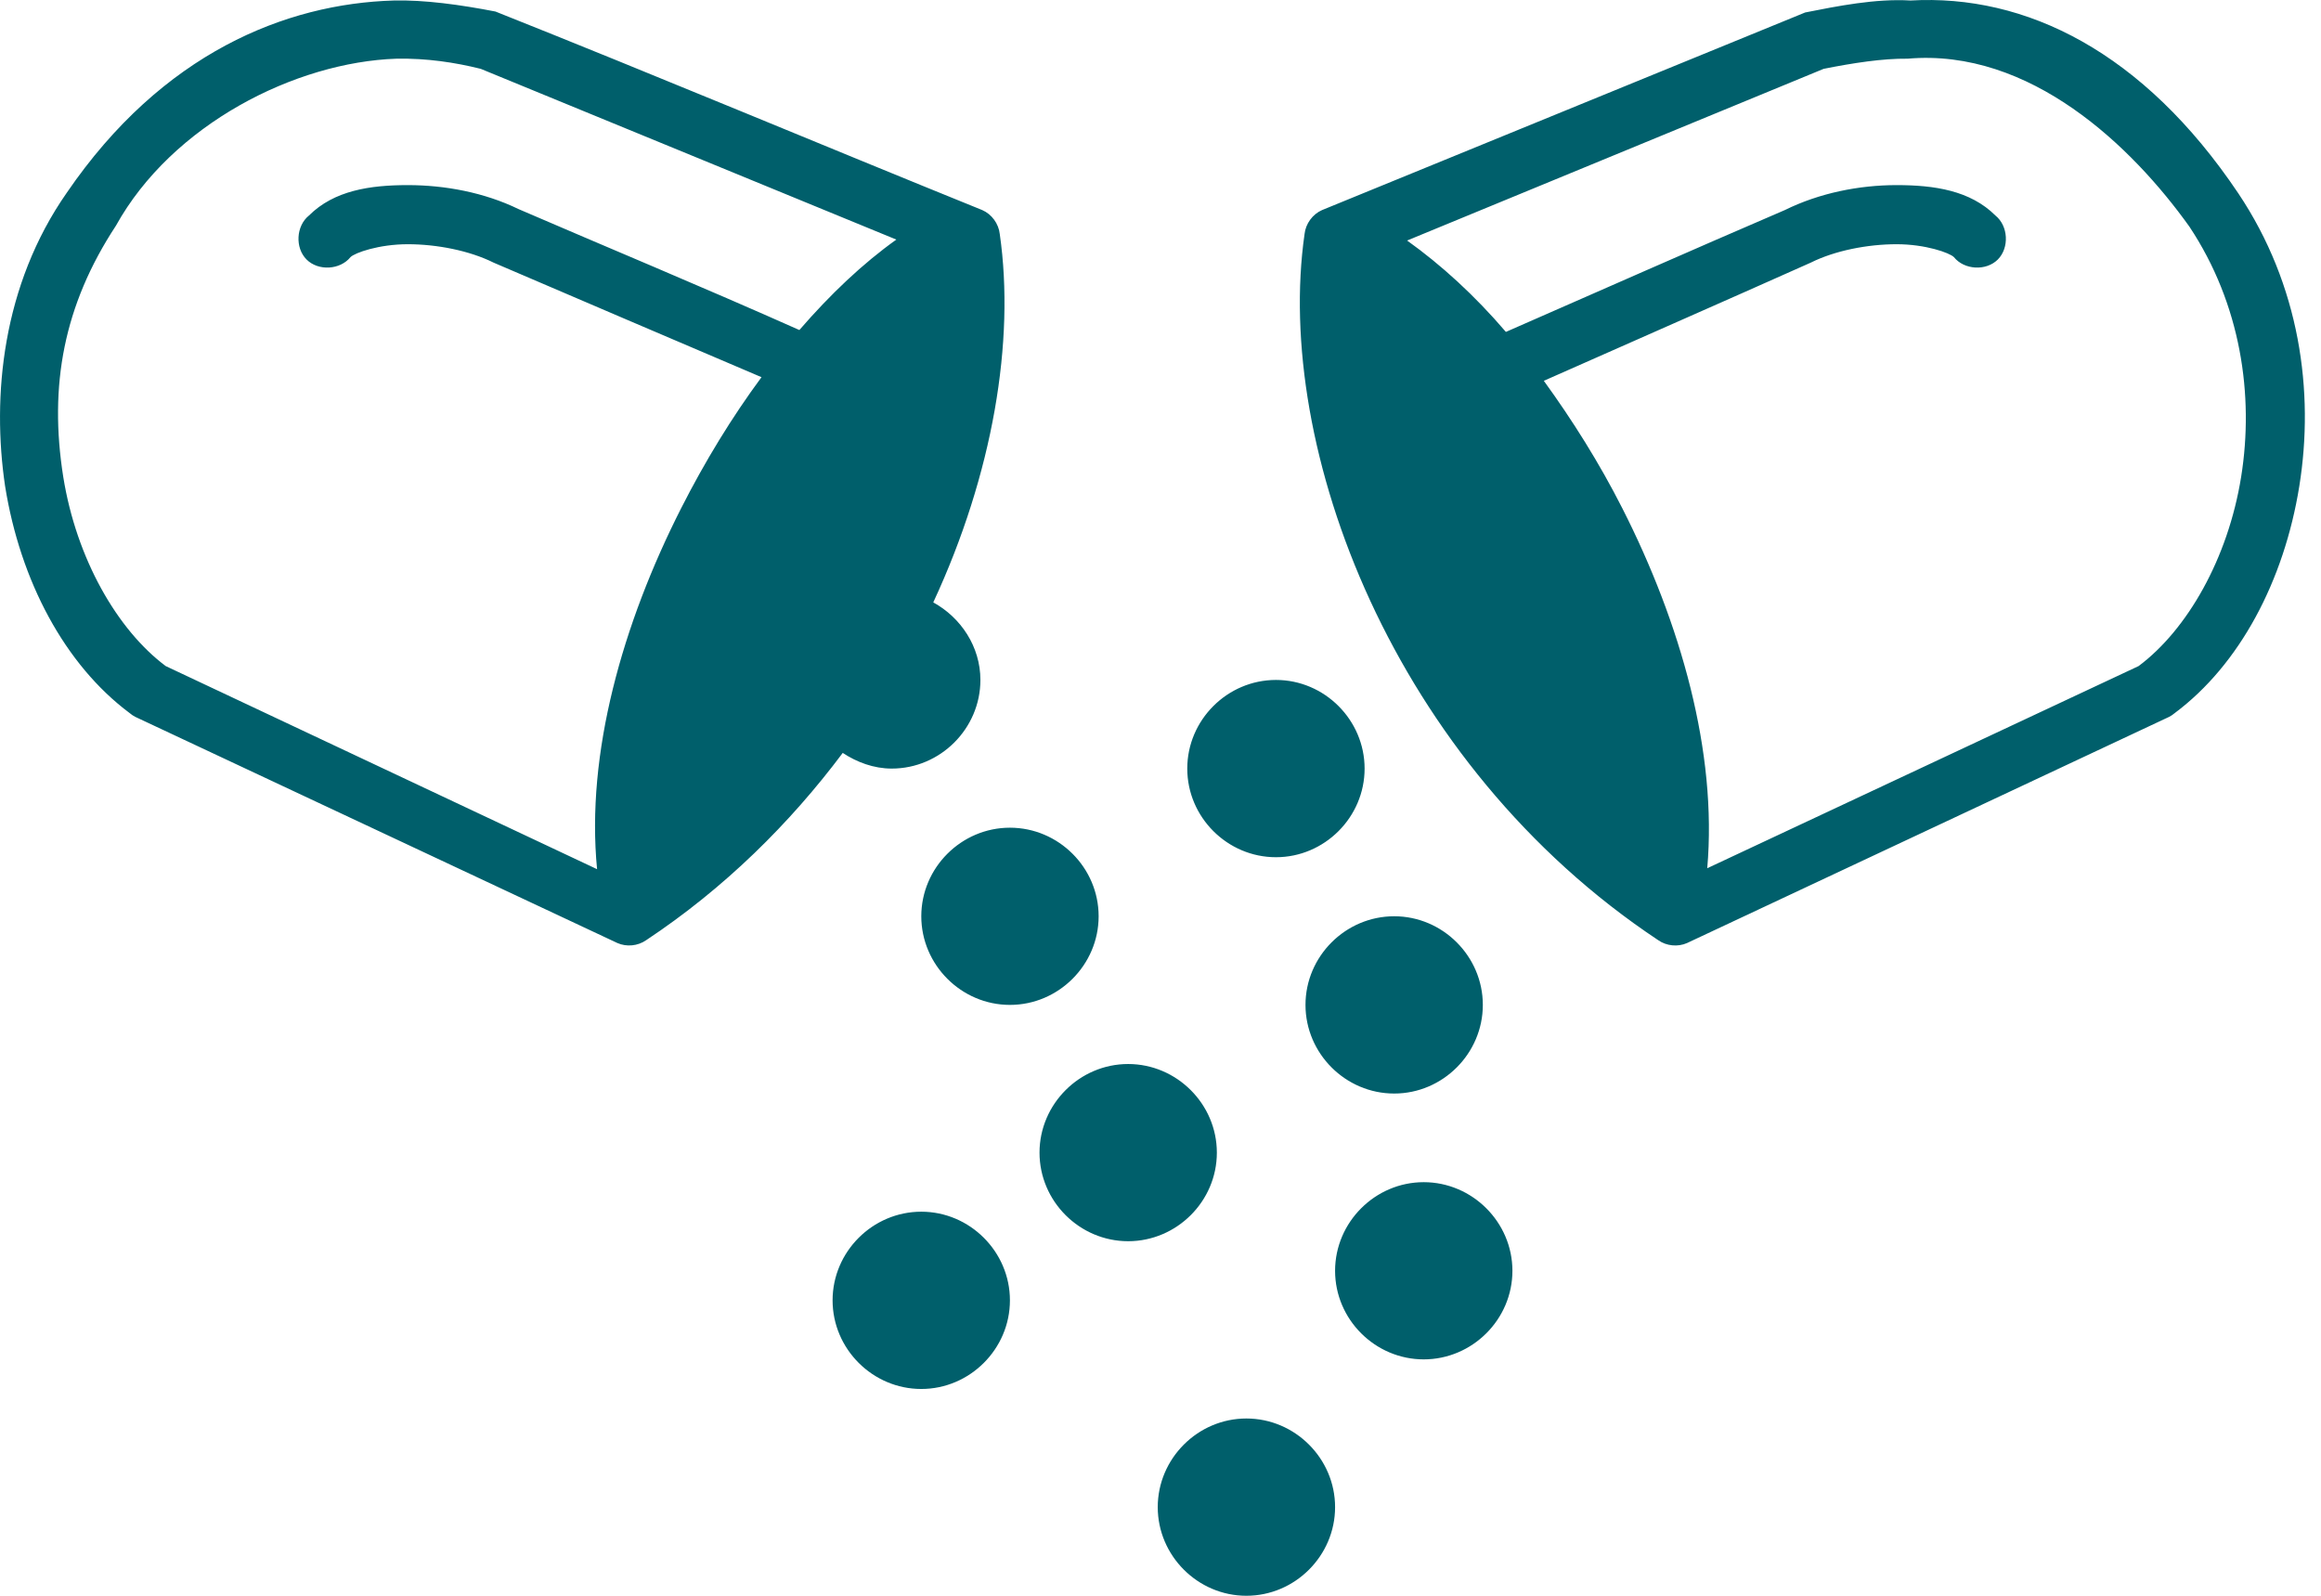 <svg width="32" height="22" viewBox="0 0 32 22" fill="none" xmlns="http://www.w3.org/2000/svg">
<path d="M5.431 0.007C3.94 0.05 2.238 0.732 0.923 2.654C0.028 3.933 -0.113 5.468 0.07 6.701C0.279 8.008 0.893 9.164 1.789 9.832C1.812 9.852 1.838 9.869 1.865 9.883L8.512 13.001C8.639 13.057 8.793 13.042 8.907 12.963C9.991 12.244 10.892 11.35 11.619 10.38C11.813 10.508 12.047 10.596 12.294 10.596C12.965 10.596 13.517 10.044 13.517 9.374C13.517 8.915 13.247 8.513 12.867 8.305C13.69 6.534 13.996 4.702 13.784 3.227C13.769 3.084 13.673 2.953 13.542 2.896C11.305 1.99 9.07 1.05 6.831 0.159C6.342 0.064 5.849 -0.003 5.431 0.007V0.007ZM24.888 0.172L18.228 2.896C18.097 2.953 18.001 3.084 17.986 3.227C17.565 6.164 19.198 10.53 22.864 12.963C22.977 13.042 23.132 13.057 23.258 13.002L29.906 9.883C29.933 9.869 29.959 9.852 29.982 9.832C30.878 9.164 31.491 8.008 31.701 6.702C31.911 5.395 31.707 3.931 30.861 2.667C29.55 0.714 27.929 -0.084 26.34 0.007C25.861 -0.022 25.327 0.085 24.888 0.172V0.172ZM5.469 0.809C5.885 0.802 6.27 0.86 6.628 0.949L12.358 3.303C11.895 3.633 11.447 4.058 11.021 4.55C9.691 3.957 8.3 3.38 7.15 2.883C6.675 2.652 6.131 2.552 5.622 2.552C5.103 2.552 4.607 2.625 4.259 2.972C4.082 3.115 4.065 3.416 4.227 3.578C4.388 3.739 4.689 3.722 4.832 3.545C4.892 3.485 5.224 3.367 5.622 3.367C6.02 3.367 6.471 3.454 6.806 3.621C8.033 4.149 9.268 4.674 10.499 5.2C10.09 5.753 9.718 6.363 9.391 7.007C8.584 8.597 8.076 10.387 8.232 11.983L2.285 9.183C1.616 8.683 1.053 7.702 0.872 6.574C0.673 5.315 0.878 4.208 1.598 3.112C2.371 1.719 4.066 0.856 5.469 0.809H5.469ZM26.302 0.809C27.992 0.662 29.397 2.021 30.186 3.125C30.896 4.195 31.079 5.451 30.899 6.574C30.718 7.702 30.155 8.683 29.485 9.183L23.538 11.97C23.678 10.37 23.171 8.59 22.367 7.007C22.05 6.382 21.679 5.793 21.285 5.25C22.51 4.707 23.742 4.167 24.965 3.621C25.299 3.454 25.751 3.367 26.149 3.367C26.547 3.367 26.879 3.485 26.939 3.545C27.081 3.722 27.383 3.739 27.544 3.578C27.705 3.416 27.689 3.115 27.512 2.972C27.164 2.625 26.668 2.552 26.149 2.552C25.634 2.552 25.086 2.66 24.608 2.896C23.328 3.446 22.043 4.015 20.762 4.576C20.334 4.075 19.87 3.652 19.4 3.316L25.143 0.949C25.55 0.868 25.957 0.805 26.302 0.809L26.302 0.809ZM17.592 9.374C16.921 9.374 16.369 9.926 16.369 10.596C16.369 11.266 16.921 11.818 17.592 11.818C18.262 11.818 18.814 11.266 18.814 10.596C18.814 9.926 18.262 9.374 17.592 9.374ZM13.924 11.411C13.254 11.411 12.702 11.962 12.702 12.632C12.702 13.302 13.254 13.854 13.924 13.854C14.595 13.854 15.147 13.302 15.147 12.632C15.147 11.962 14.595 11.411 13.924 11.411ZM19.222 12.632C18.551 12.632 17.999 13.184 17.999 13.854C17.999 14.524 18.551 15.076 19.222 15.076C19.892 15.076 20.444 14.524 20.444 13.854C20.444 13.184 19.892 12.632 19.222 12.632ZM15.554 14.669C14.884 14.669 14.332 15.221 14.332 15.891C14.332 16.561 14.884 17.112 15.554 17.112C16.224 17.112 16.777 16.561 16.777 15.891C16.777 15.221 16.224 14.669 15.554 14.669ZM19.629 16.298C18.959 16.298 18.407 16.85 18.407 17.52C18.407 18.19 18.959 18.741 19.629 18.741C20.299 18.741 20.852 18.19 20.852 17.52C20.852 16.85 20.299 16.298 19.629 16.298ZM12.702 16.705C12.031 16.705 11.479 17.257 11.479 17.927C11.479 18.597 12.031 19.149 12.702 19.149C13.372 19.149 13.924 18.597 13.924 17.927C13.924 17.257 13.372 16.705 12.702 16.705ZM17.184 19.556C16.514 19.556 15.962 20.108 15.962 20.778C15.962 21.448 16.514 22 17.184 22C17.855 22 18.407 21.448 18.407 20.778C18.407 20.108 17.855 19.556 17.184 19.556V19.556Z" fill="#005F6B"/>
</svg>
